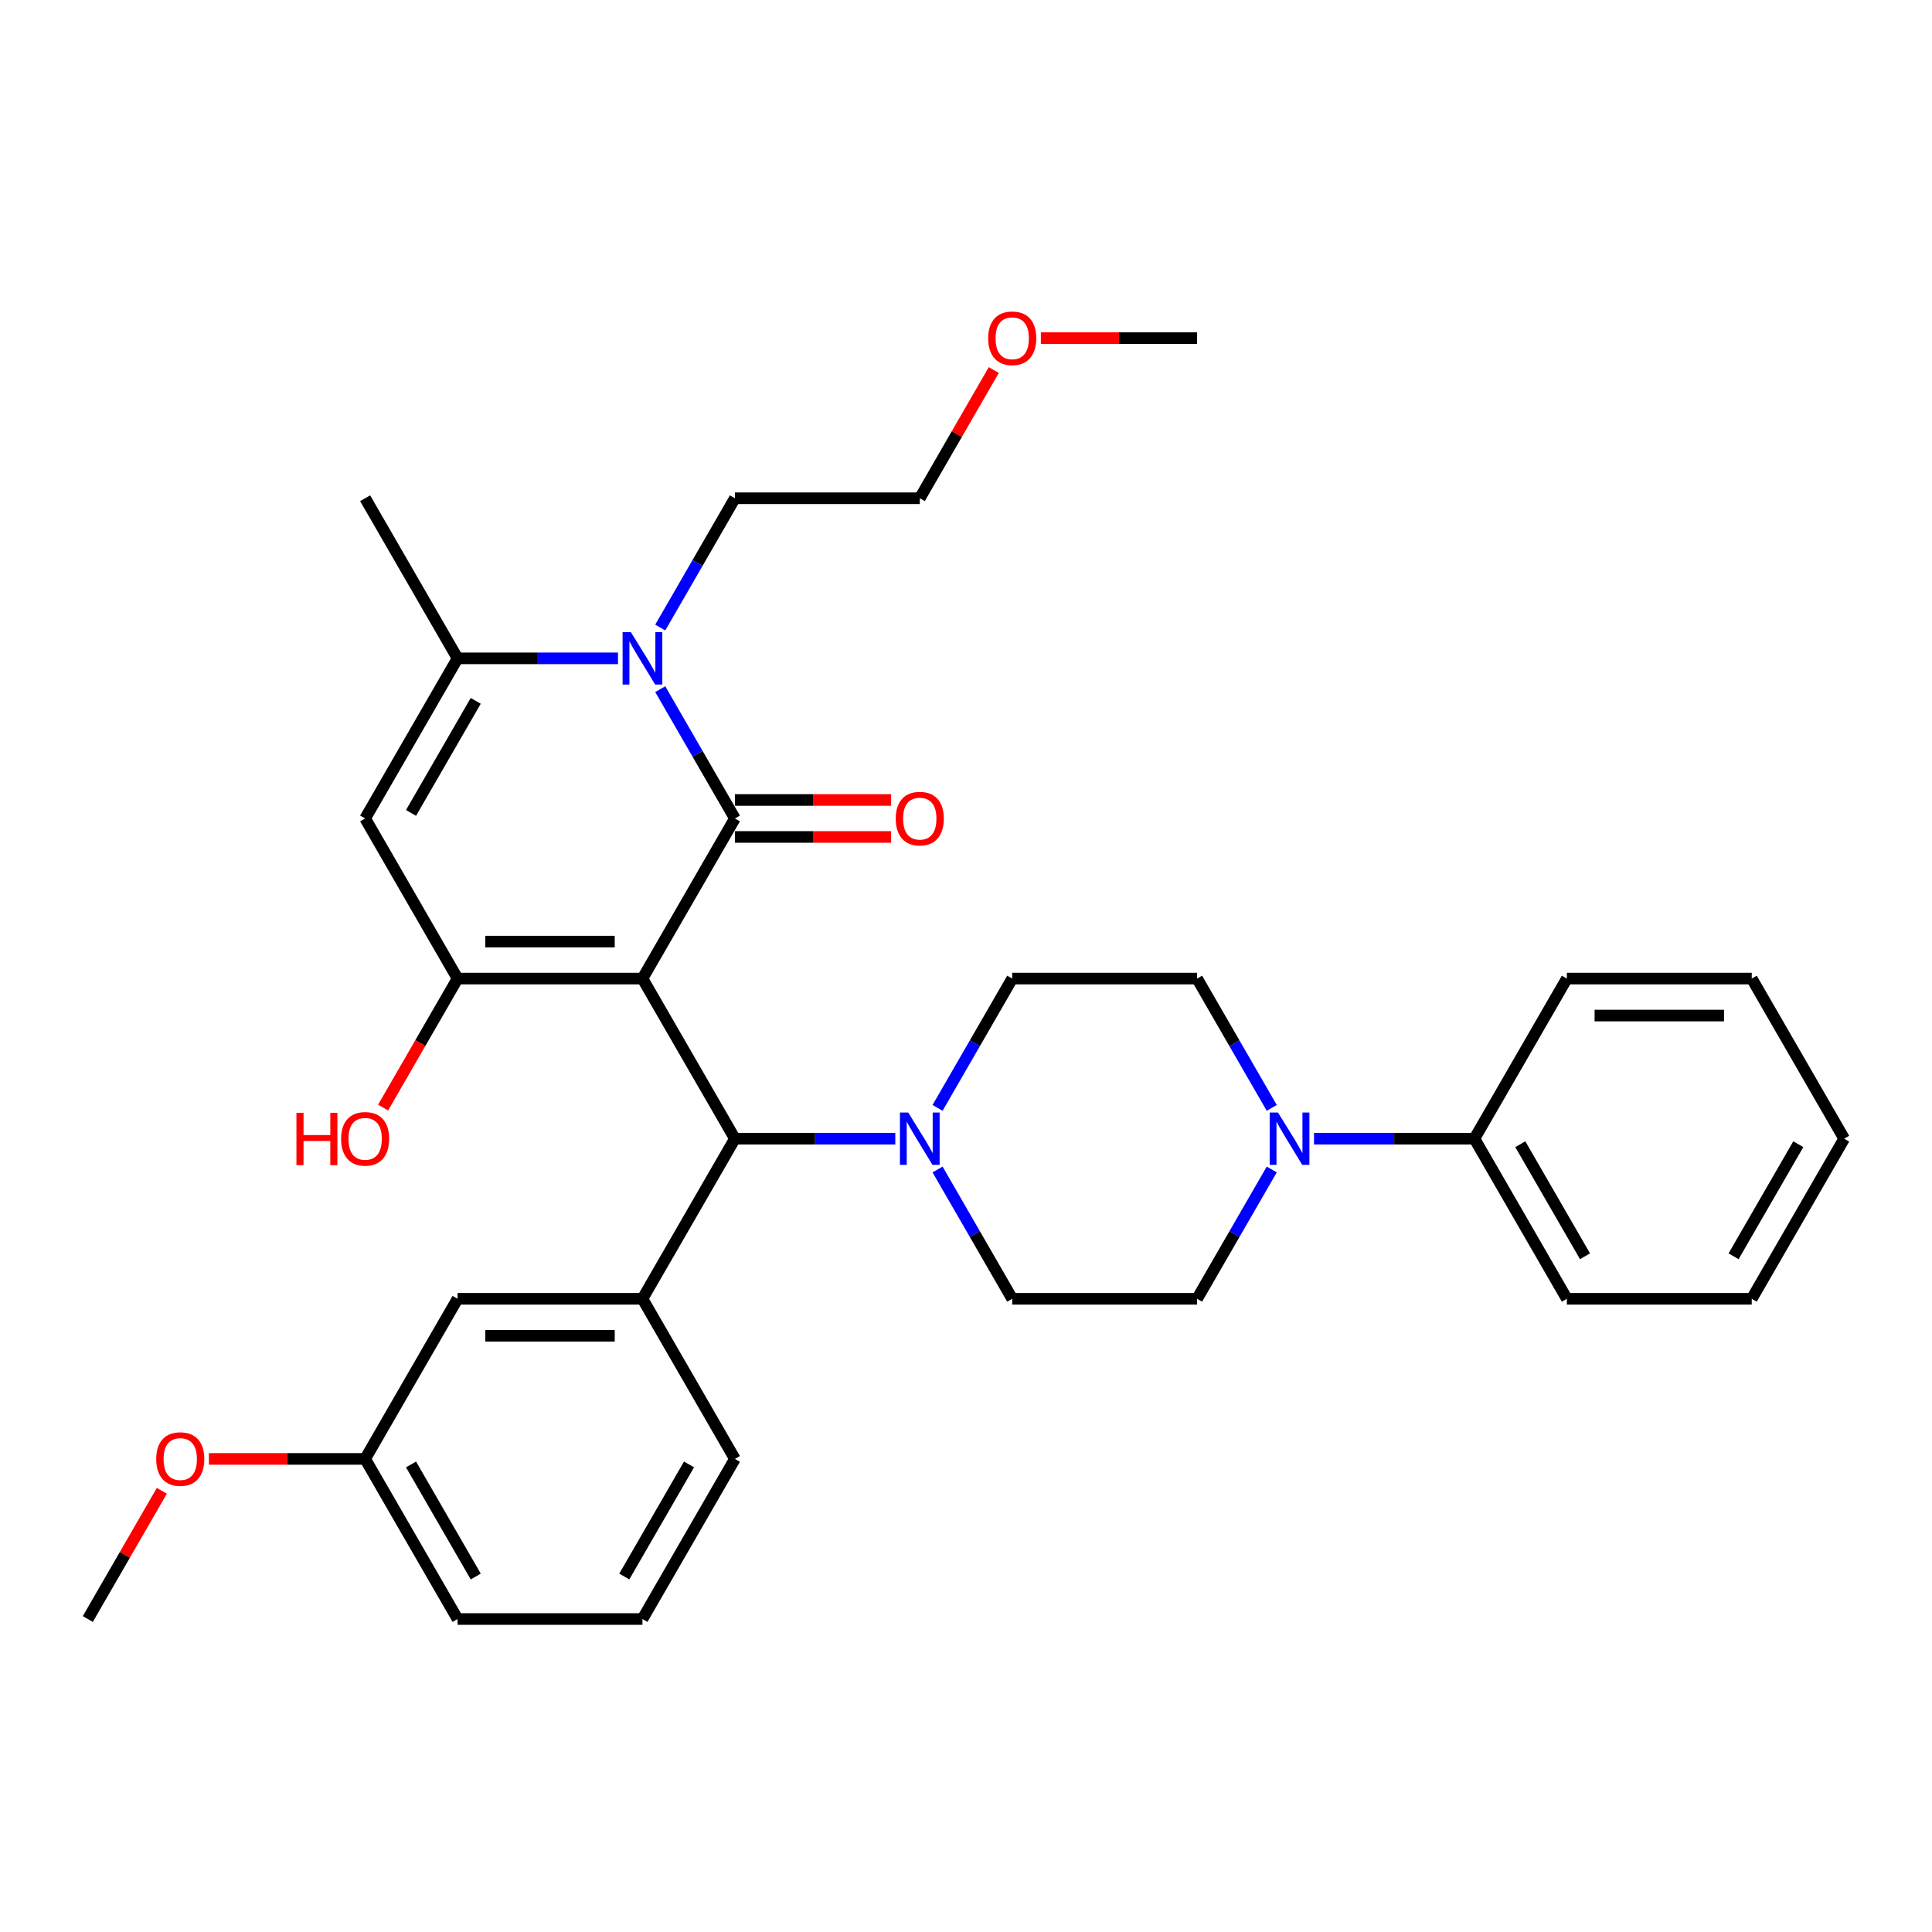 <?xml version='1.0' encoding='iso-8859-1'?>
<svg version='1.1' baseProfile='full'
              xmlns='http://www.w3.org/2000/svg'
                      xmlns:rdkit='http://www.rdkit.org/xml'
                      xmlns:xlink='http://www.w3.org/1999/xlink'
                  xml:space='preserve'
width='1000px' height='1000px' viewBox='0 0 1000 1000'>
<!-- END OF HEADER -->
<rect style='opacity:1.0;fill:#FFFFFF;stroke:none' width='1000' height='1000' x='0' y='0'> </rect>
<path class='bond-0' d='M 332.536,506.509 L 380.383,423.636' style='fill:none;fill-rule:evenodd;stroke:#000000;stroke-width:6px;stroke-linecap:butt;stroke-linejoin:miter;stroke-opacity:1' />
<path class='bond-1' d='M 332.536,506.509 L 236.842,506.509' style='fill:none;fill-rule:evenodd;stroke:#000000;stroke-width:6px;stroke-linecap:butt;stroke-linejoin:miter;stroke-opacity:1' />
<path class='bond-1' d='M 318.182,487.37 L 251.196,487.37' style='fill:none;fill-rule:evenodd;stroke:#000000;stroke-width:6px;stroke-linecap:butt;stroke-linejoin:miter;stroke-opacity:1' />
<path class='bond-5' d='M 332.536,506.509 L 380.383,589.382' style='fill:none;fill-rule:evenodd;stroke:#000000;stroke-width:6px;stroke-linecap:butt;stroke-linejoin:miter;stroke-opacity:1' />
<path class='bond-2' d='M 380.383,423.636 L 361.062,390.171' style='fill:none;fill-rule:evenodd;stroke:#000000;stroke-width:6px;stroke-linecap:butt;stroke-linejoin:miter;stroke-opacity:1' />
<path class='bond-2' d='M 361.062,390.171 L 341.74,356.705' style='fill:none;fill-rule:evenodd;stroke:#0000FF;stroke-width:6px;stroke-linecap:butt;stroke-linejoin:miter;stroke-opacity:1' />
<path class='bond-9' d='M 380.383,433.205 L 420.813,433.205' style='fill:none;fill-rule:evenodd;stroke:#000000;stroke-width:6px;stroke-linecap:butt;stroke-linejoin:miter;stroke-opacity:1' />
<path class='bond-9' d='M 420.813,433.205 L 461.244,433.205' style='fill:none;fill-rule:evenodd;stroke:#FF0000;stroke-width:6px;stroke-linecap:butt;stroke-linejoin:miter;stroke-opacity:1' />
<path class='bond-9' d='M 380.383,414.066 L 420.813,414.066' style='fill:none;fill-rule:evenodd;stroke:#000000;stroke-width:6px;stroke-linecap:butt;stroke-linejoin:miter;stroke-opacity:1' />
<path class='bond-9' d='M 420.813,414.066 L 461.244,414.066' style='fill:none;fill-rule:evenodd;stroke:#FF0000;stroke-width:6px;stroke-linecap:butt;stroke-linejoin:miter;stroke-opacity:1' />
<path class='bond-3' d='M 236.842,506.509 L 188.995,423.636' style='fill:none;fill-rule:evenodd;stroke:#000000;stroke-width:6px;stroke-linecap:butt;stroke-linejoin:miter;stroke-opacity:1' />
<path class='bond-16' d='M 236.842,506.509 L 217.565,539.898' style='fill:none;fill-rule:evenodd;stroke:#000000;stroke-width:6px;stroke-linecap:butt;stroke-linejoin:miter;stroke-opacity:1' />
<path class='bond-16' d='M 217.565,539.898 L 198.288,573.287' style='fill:none;fill-rule:evenodd;stroke:#FF0000;stroke-width:6px;stroke-linecap:butt;stroke-linejoin:miter;stroke-opacity:1' />
<path class='bond-17' d='M 341.74,324.82 L 361.062,291.355' style='fill:none;fill-rule:evenodd;stroke:#0000FF;stroke-width:6px;stroke-linecap:butt;stroke-linejoin:miter;stroke-opacity:1' />
<path class='bond-17' d='M 361.062,291.355 L 380.383,257.889' style='fill:none;fill-rule:evenodd;stroke:#000000;stroke-width:6px;stroke-linecap:butt;stroke-linejoin:miter;stroke-opacity:1' />
<path class='bond-33' d='M 319.866,340.763 L 278.354,340.763' style='fill:none;fill-rule:evenodd;stroke:#0000FF;stroke-width:6px;stroke-linecap:butt;stroke-linejoin:miter;stroke-opacity:1' />
<path class='bond-33' d='M 278.354,340.763 L 236.842,340.763' style='fill:none;fill-rule:evenodd;stroke:#000000;stroke-width:6px;stroke-linecap:butt;stroke-linejoin:miter;stroke-opacity:1' />
<path class='bond-4' d='M 188.995,423.636 L 236.842,340.763' style='fill:none;fill-rule:evenodd;stroke:#000000;stroke-width:6px;stroke-linecap:butt;stroke-linejoin:miter;stroke-opacity:1' />
<path class='bond-4' d='M 212.747,420.774 L 246.24,362.763' style='fill:none;fill-rule:evenodd;stroke:#000000;stroke-width:6px;stroke-linecap:butt;stroke-linejoin:miter;stroke-opacity:1' />
<path class='bond-19' d='M 236.842,340.763 L 188.995,257.889' style='fill:none;fill-rule:evenodd;stroke:#000000;stroke-width:6px;stroke-linecap:butt;stroke-linejoin:miter;stroke-opacity:1' />
<path class='bond-6' d='M 380.383,589.382 L 421.895,589.382' style='fill:none;fill-rule:evenodd;stroke:#000000;stroke-width:6px;stroke-linecap:butt;stroke-linejoin:miter;stroke-opacity:1' />
<path class='bond-6' d='M 421.895,589.382 L 463.407,589.382' style='fill:none;fill-rule:evenodd;stroke:#0000FF;stroke-width:6px;stroke-linecap:butt;stroke-linejoin:miter;stroke-opacity:1' />
<path class='bond-7' d='M 380.383,589.382 L 332.536,672.256' style='fill:none;fill-rule:evenodd;stroke:#000000;stroke-width:6px;stroke-linecap:butt;stroke-linejoin:miter;stroke-opacity:1' />
<path class='bond-11' d='M 485.281,605.325 L 504.602,638.79' style='fill:none;fill-rule:evenodd;stroke:#0000FF;stroke-width:6px;stroke-linecap:butt;stroke-linejoin:miter;stroke-opacity:1' />
<path class='bond-11' d='M 504.602,638.79 L 523.923,672.256' style='fill:none;fill-rule:evenodd;stroke:#000000;stroke-width:6px;stroke-linecap:butt;stroke-linejoin:miter;stroke-opacity:1' />
<path class='bond-12' d='M 485.281,573.44 L 504.602,539.974' style='fill:none;fill-rule:evenodd;stroke:#0000FF;stroke-width:6px;stroke-linecap:butt;stroke-linejoin:miter;stroke-opacity:1' />
<path class='bond-12' d='M 504.602,539.974 L 523.923,506.509' style='fill:none;fill-rule:evenodd;stroke:#000000;stroke-width:6px;stroke-linecap:butt;stroke-linejoin:miter;stroke-opacity:1' />
<path class='bond-10' d='M 332.536,672.256 L 236.842,672.256' style='fill:none;fill-rule:evenodd;stroke:#000000;stroke-width:6px;stroke-linecap:butt;stroke-linejoin:miter;stroke-opacity:1' />
<path class='bond-10' d='M 318.182,691.394 L 251.196,691.394' style='fill:none;fill-rule:evenodd;stroke:#000000;stroke-width:6px;stroke-linecap:butt;stroke-linejoin:miter;stroke-opacity:1' />
<path class='bond-20' d='M 332.536,672.256 L 380.383,755.129' style='fill:none;fill-rule:evenodd;stroke:#000000;stroke-width:6px;stroke-linecap:butt;stroke-linejoin:miter;stroke-opacity:1' />
<path class='bond-8' d='M 658.26,573.44 L 638.938,539.974' style='fill:none;fill-rule:evenodd;stroke:#0000FF;stroke-width:6px;stroke-linecap:butt;stroke-linejoin:miter;stroke-opacity:1' />
<path class='bond-8' d='M 638.938,539.974 L 619.617,506.509' style='fill:none;fill-rule:evenodd;stroke:#000000;stroke-width:6px;stroke-linecap:butt;stroke-linejoin:miter;stroke-opacity:1' />
<path class='bond-15' d='M 680.134,589.382 L 721.646,589.382' style='fill:none;fill-rule:evenodd;stroke:#0000FF;stroke-width:6px;stroke-linecap:butt;stroke-linejoin:miter;stroke-opacity:1' />
<path class='bond-15' d='M 721.646,589.382 L 763.158,589.382' style='fill:none;fill-rule:evenodd;stroke:#000000;stroke-width:6px;stroke-linecap:butt;stroke-linejoin:miter;stroke-opacity:1' />
<path class='bond-34' d='M 658.26,605.325 L 638.938,638.79' style='fill:none;fill-rule:evenodd;stroke:#0000FF;stroke-width:6px;stroke-linecap:butt;stroke-linejoin:miter;stroke-opacity:1' />
<path class='bond-34' d='M 638.938,638.79 L 619.617,672.256' style='fill:none;fill-rule:evenodd;stroke:#000000;stroke-width:6px;stroke-linecap:butt;stroke-linejoin:miter;stroke-opacity:1' />
<path class='bond-18' d='M 236.842,672.256 L 188.995,755.129' style='fill:none;fill-rule:evenodd;stroke:#000000;stroke-width:6px;stroke-linecap:butt;stroke-linejoin:miter;stroke-opacity:1' />
<path class='bond-13' d='M 523.923,672.256 L 619.617,672.256' style='fill:none;fill-rule:evenodd;stroke:#000000;stroke-width:6px;stroke-linecap:butt;stroke-linejoin:miter;stroke-opacity:1' />
<path class='bond-14' d='M 523.923,506.509 L 619.617,506.509' style='fill:none;fill-rule:evenodd;stroke:#000000;stroke-width:6px;stroke-linecap:butt;stroke-linejoin:miter;stroke-opacity:1' />
<path class='bond-24' d='M 763.158,589.382 L 811.005,672.256' style='fill:none;fill-rule:evenodd;stroke:#000000;stroke-width:6px;stroke-linecap:butt;stroke-linejoin:miter;stroke-opacity:1' />
<path class='bond-24' d='M 786.91,592.244 L 820.402,650.255' style='fill:none;fill-rule:evenodd;stroke:#000000;stroke-width:6px;stroke-linecap:butt;stroke-linejoin:miter;stroke-opacity:1' />
<path class='bond-25' d='M 763.158,589.382 L 811.005,506.509' style='fill:none;fill-rule:evenodd;stroke:#000000;stroke-width:6px;stroke-linecap:butt;stroke-linejoin:miter;stroke-opacity:1' />
<path class='bond-27' d='M 380.383,257.889 L 476.077,257.889' style='fill:none;fill-rule:evenodd;stroke:#000000;stroke-width:6px;stroke-linecap:butt;stroke-linejoin:miter;stroke-opacity:1' />
<path class='bond-21' d='M 188.995,755.129 L 148.565,755.129' style='fill:none;fill-rule:evenodd;stroke:#000000;stroke-width:6px;stroke-linecap:butt;stroke-linejoin:miter;stroke-opacity:1' />
<path class='bond-21' d='M 148.565,755.129 L 108.134,755.129' style='fill:none;fill-rule:evenodd;stroke:#FF0000;stroke-width:6px;stroke-linecap:butt;stroke-linejoin:miter;stroke-opacity:1' />
<path class='bond-35' d='M 188.995,755.129 L 236.842,838.002' style='fill:none;fill-rule:evenodd;stroke:#000000;stroke-width:6px;stroke-linecap:butt;stroke-linejoin:miter;stroke-opacity:1' />
<path class='bond-35' d='M 212.747,757.99 L 246.24,816.002' style='fill:none;fill-rule:evenodd;stroke:#000000;stroke-width:6px;stroke-linecap:butt;stroke-linejoin:miter;stroke-opacity:1' />
<path class='bond-22' d='M 380.383,755.129 L 332.536,838.002' style='fill:none;fill-rule:evenodd;stroke:#000000;stroke-width:6px;stroke-linecap:butt;stroke-linejoin:miter;stroke-opacity:1' />
<path class='bond-22' d='M 356.631,757.99 L 323.138,816.002' style='fill:none;fill-rule:evenodd;stroke:#000000;stroke-width:6px;stroke-linecap:butt;stroke-linejoin:miter;stroke-opacity:1' />
<path class='bond-28' d='M 83.766,771.646 L 64.61,804.824' style='fill:none;fill-rule:evenodd;stroke:#FF0000;stroke-width:6px;stroke-linecap:butt;stroke-linejoin:miter;stroke-opacity:1' />
<path class='bond-28' d='M 64.61,804.824 L 45.455,838.002' style='fill:none;fill-rule:evenodd;stroke:#000000;stroke-width:6px;stroke-linecap:butt;stroke-linejoin:miter;stroke-opacity:1' />
<path class='bond-26' d='M 332.536,838.002 L 236.842,838.002' style='fill:none;fill-rule:evenodd;stroke:#000000;stroke-width:6px;stroke-linecap:butt;stroke-linejoin:miter;stroke-opacity:1' />
<path class='bond-23' d='M 514.387,191.533 L 495.232,224.711' style='fill:none;fill-rule:evenodd;stroke:#FF0000;stroke-width:6px;stroke-linecap:butt;stroke-linejoin:miter;stroke-opacity:1' />
<path class='bond-23' d='M 495.232,224.711 L 476.077,257.889' style='fill:none;fill-rule:evenodd;stroke:#000000;stroke-width:6px;stroke-linecap:butt;stroke-linejoin:miter;stroke-opacity:1' />
<path class='bond-29' d='M 538.756,175.016 L 579.187,175.016' style='fill:none;fill-rule:evenodd;stroke:#FF0000;stroke-width:6px;stroke-linecap:butt;stroke-linejoin:miter;stroke-opacity:1' />
<path class='bond-29' d='M 579.187,175.016 L 619.617,175.016' style='fill:none;fill-rule:evenodd;stroke:#000000;stroke-width:6px;stroke-linecap:butt;stroke-linejoin:miter;stroke-opacity:1' />
<path class='bond-31' d='M 811.005,672.256 L 906.699,672.256' style='fill:none;fill-rule:evenodd;stroke:#000000;stroke-width:6px;stroke-linecap:butt;stroke-linejoin:miter;stroke-opacity:1' />
<path class='bond-30' d='M 811.005,506.509 L 906.699,506.509' style='fill:none;fill-rule:evenodd;stroke:#000000;stroke-width:6px;stroke-linecap:butt;stroke-linejoin:miter;stroke-opacity:1' />
<path class='bond-30' d='M 825.359,525.648 L 892.344,525.648' style='fill:none;fill-rule:evenodd;stroke:#000000;stroke-width:6px;stroke-linecap:butt;stroke-linejoin:miter;stroke-opacity:1' />
<path class='bond-32' d='M 906.699,506.509 L 954.545,589.382' style='fill:none;fill-rule:evenodd;stroke:#000000;stroke-width:6px;stroke-linecap:butt;stroke-linejoin:miter;stroke-opacity:1' />
<path class='bond-36' d='M 906.699,672.256 L 954.545,589.382' style='fill:none;fill-rule:evenodd;stroke:#000000;stroke-width:6px;stroke-linecap:butt;stroke-linejoin:miter;stroke-opacity:1' />
<path class='bond-36' d='M 897.301,650.255 L 930.794,592.244' style='fill:none;fill-rule:evenodd;stroke:#000000;stroke-width:6px;stroke-linecap:butt;stroke-linejoin:miter;stroke-opacity:1' />
<path  class='atom-3' d='M 326.545 327.212
L 335.426 341.566
Q 336.306 342.983, 337.722 345.547
Q 339.139 348.112, 339.215 348.265
L 339.215 327.212
L 342.813 327.212
L 342.813 354.313
L 339.1 354.313
L 329.569 338.619
Q 328.459 336.782, 327.273 334.676
Q 326.124 332.571, 325.78 331.92
L 325.78 354.313
L 322.258 354.313
L 322.258 327.212
L 326.545 327.212
' fill='#0000FF'/>
<path  class='atom-7' d='M 470.086 575.832
L 478.967 590.186
Q 479.847 591.602, 481.263 594.167
Q 482.679 596.732, 482.756 596.885
L 482.756 575.832
L 486.354 575.832
L 486.354 602.933
L 482.641 602.933
L 473.11 587.239
Q 472 585.401, 470.813 583.296
Q 469.665 581.191, 469.321 580.54
L 469.321 602.933
L 465.799 602.933
L 465.799 575.832
L 470.086 575.832
' fill='#0000FF'/>
<path  class='atom-9' d='M 661.474 575.832
L 670.354 590.186
Q 671.234 591.602, 672.651 594.167
Q 674.067 596.732, 674.144 596.885
L 674.144 575.832
L 677.742 575.832
L 677.742 602.933
L 674.029 602.933
L 664.498 587.239
Q 663.388 585.401, 662.201 583.296
Q 661.053 581.191, 660.708 580.54
L 660.708 602.933
L 657.187 602.933
L 657.187 575.832
L 661.474 575.832
' fill='#0000FF'/>
<path  class='atom-10' d='M 463.636 423.712
Q 463.636 417.205, 466.852 413.569
Q 470.067 409.932, 476.077 409.932
Q 482.086 409.932, 485.301 413.569
Q 488.517 417.205, 488.517 423.712
Q 488.517 430.296, 485.263 434.047
Q 482.01 437.76, 476.077 437.76
Q 470.105 437.76, 466.852 434.047
Q 463.636 430.334, 463.636 423.712
M 476.077 434.698
Q 480.211 434.698, 482.431 431.942
Q 484.689 429.148, 484.689 423.712
Q 484.689 418.392, 482.431 415.712
Q 480.211 412.995, 476.077 412.995
Q 471.943 412.995, 469.684 415.674
Q 467.464 418.354, 467.464 423.712
Q 467.464 429.186, 469.684 431.942
Q 471.943 434.698, 476.077 434.698
' fill='#FF0000'/>
<path  class='atom-17' d='M 153.435 575.985
L 157.11 575.985
L 157.11 587.507
L 170.967 587.507
L 170.967 575.985
L 174.641 575.985
L 174.641 603.086
L 170.967 603.086
L 170.967 590.569
L 157.11 590.569
L 157.11 603.086
L 153.435 603.086
L 153.435 575.985
' fill='#FF0000'/>
<path  class='atom-17' d='M 176.555 589.459
Q 176.555 582.952, 179.77 579.315
Q 182.986 575.679, 188.995 575.679
Q 195.005 575.679, 198.22 579.315
Q 201.435 582.952, 201.435 589.459
Q 201.435 596.043, 198.182 599.794
Q 194.928 603.507, 188.995 603.507
Q 183.024 603.507, 179.77 599.794
Q 176.555 596.081, 176.555 589.459
M 188.995 600.445
Q 193.129 600.445, 195.349 597.689
Q 197.608 594.894, 197.608 589.459
Q 197.608 584.138, 195.349 581.459
Q 193.129 578.741, 188.995 578.741
Q 184.861 578.741, 182.603 581.421
Q 180.383 584.1, 180.383 589.459
Q 180.383 594.933, 182.603 597.689
Q 184.861 600.445, 188.995 600.445
' fill='#FF0000'/>
<path  class='atom-22' d='M 80.861 755.205
Q 80.861 748.698, 84.077 745.062
Q 87.292 741.425, 93.301 741.425
Q 99.311 741.425, 102.526 745.062
Q 105.742 748.698, 105.742 755.205
Q 105.742 761.789, 102.488 765.54
Q 99.234 769.253, 93.301 769.253
Q 87.33 769.253, 84.077 765.54
Q 80.861 761.827, 80.861 755.205
M 93.301 766.191
Q 97.435 766.191, 99.656 763.435
Q 101.914 760.641, 101.914 755.205
Q 101.914 749.885, 99.656 747.205
Q 97.435 744.488, 93.301 744.488
Q 89.168 744.488, 86.909 747.167
Q 84.689 749.847, 84.689 755.205
Q 84.689 760.679, 86.909 763.435
Q 89.168 766.191, 93.301 766.191
' fill='#FF0000'/>
<path  class='atom-24' d='M 511.483 175.093
Q 511.483 168.585, 514.699 164.949
Q 517.914 161.313, 523.923 161.313
Q 529.933 161.313, 533.148 164.949
Q 536.364 168.585, 536.364 175.093
Q 536.364 181.676, 533.11 185.428
Q 529.856 189.141, 523.923 189.141
Q 517.952 189.141, 514.699 185.428
Q 511.483 181.715, 511.483 175.093
M 523.923 186.078
Q 528.057 186.078, 530.278 183.322
Q 532.536 180.528, 532.536 175.093
Q 532.536 169.772, 530.278 167.093
Q 528.057 164.375, 523.923 164.375
Q 519.789 164.375, 517.531 167.054
Q 515.311 169.734, 515.311 175.093
Q 515.311 180.566, 517.531 183.322
Q 519.789 186.078, 523.923 186.078
' fill='#FF0000'/>
</svg>
